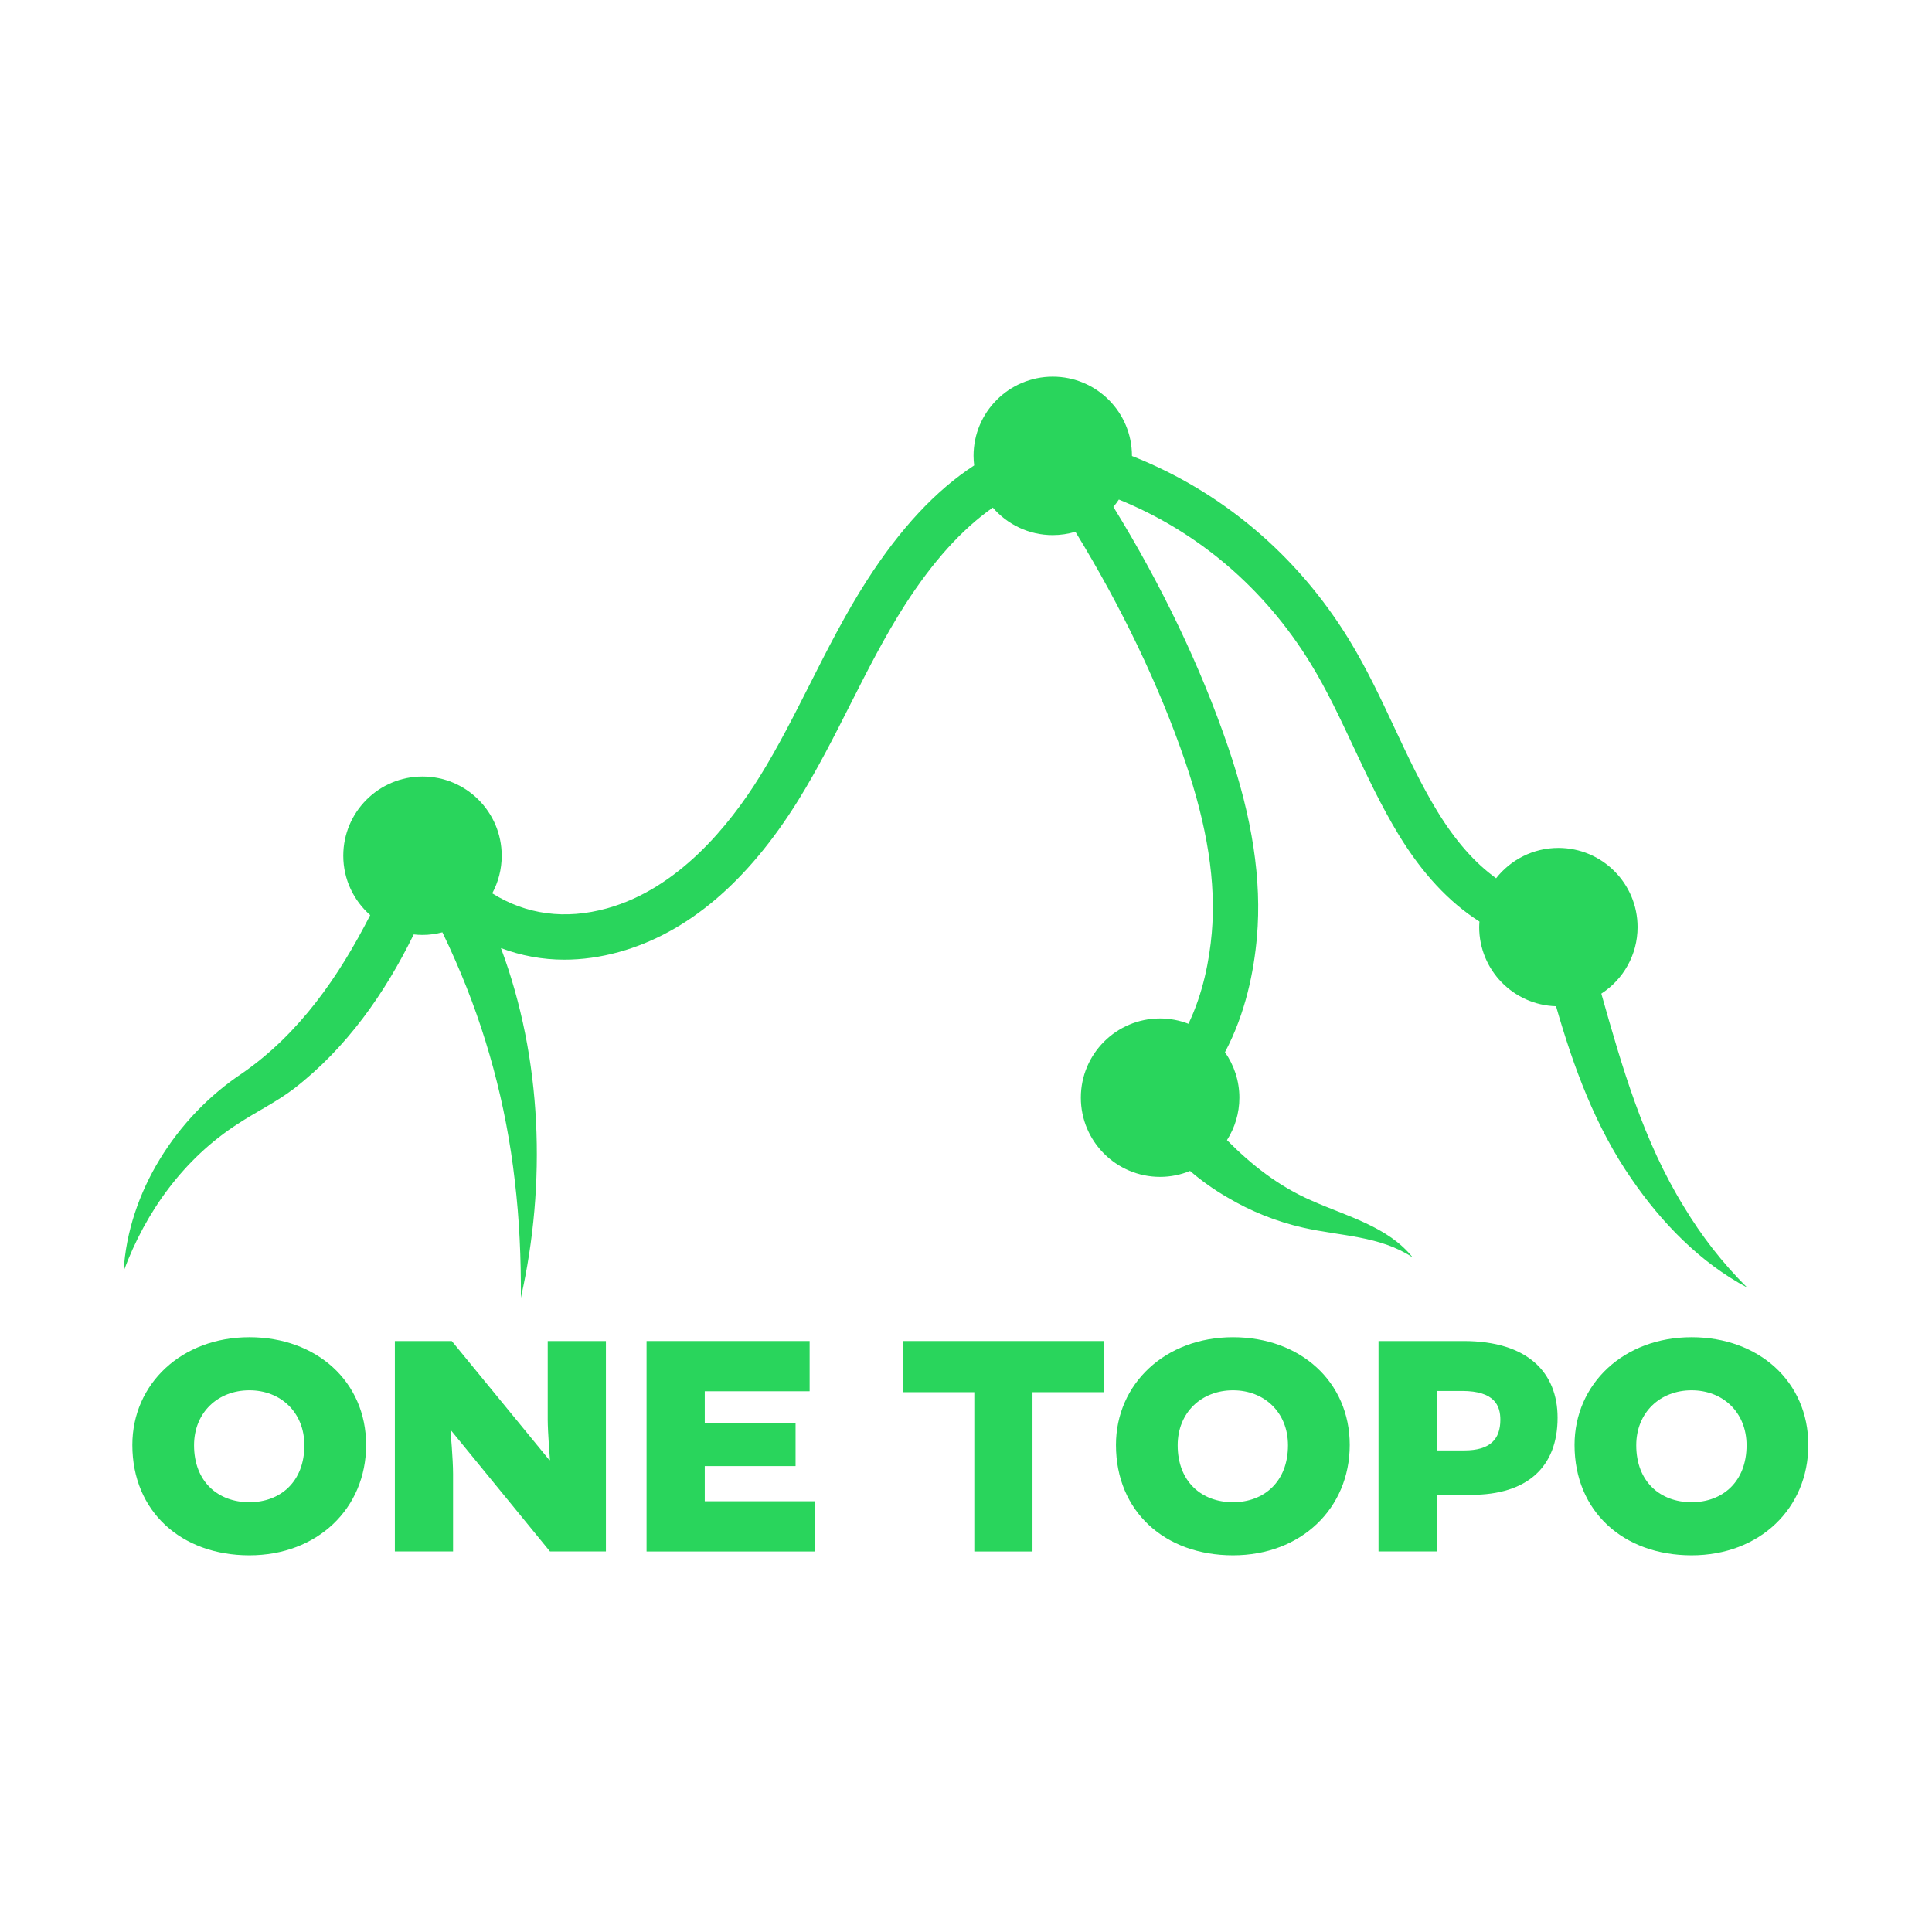 <?xml version="1.0" encoding="UTF-8"?>
<svg id="Calque_1" xmlns="http://www.w3.org/2000/svg" width="70" height="70" viewBox="0 0 500 500">
  <defs>
    <style>.cls-1{fill:#29d55c;stroke-width:0px;}</style>
  </defs>
  <path class="cls-1"
    d="M308,303.05c2.98,2.57,6.21,4.85,9.6,6.81,6.08,3.62,12.74,6.29,19.62,7.85,9.74,2.23,19.78,2.05,28.37,7.7-6.38-8-17.21-10.68-26.09-14.67-8.48-3.65-15.59-9.25-21.96-15.68,2.02-3.18,3.21-6.94,3.21-10.98,0-4.38-1.39-8.43-3.73-11.77,5.35-10.09,7.5-21.01,8.27-29.8,1.28-14.69-1.16-30.82-7.49-49.29-7.1-20.75-17.23-41.89-29.66-62.04.51-.61.99-1.24,1.42-1.9,20.42,8.29,37.66,22.9,49.63,42.44,4.19,6.84,7.57,14.06,11.15,21.69,3.52,7.51,7.16,15.27,11.62,22.6,6.1,10.02,13.03,17.47,20.92,22.49-.03.48-.07.95-.07,1.44,0,11.11,8.85,20.14,19.89,20.47,4.51,15.71,10.19,31.22,19.55,44.71,7.75,11.32,17.82,21.68,29.91,28.09-6.43-6.38-11.84-13.39-16.35-20.88-10.53-17.06-15.98-36.06-21.39-55.18,5.64-3.65,9.38-9.99,9.38-17.21,0-11.32-9.18-20.5-20.5-20.5-6.54,0-12.35,3.08-16.11,7.85-5.58-4.02-10.59-9.75-15.24-17.37-4.13-6.79-7.48-13.92-11.02-21.48-3.56-7.59-7.23-15.44-11.76-22.84-13.49-22.04-33.05-38.45-56.22-47.59,0-.01,0-.02,0-.03,0-11.32-9.18-20.5-20.5-20.5s-20.5,9.18-20.5,20.5c0,.84.07,1.66.16,2.47-9.97,6.5-19.14,16.36-27.74,29.74-5.59,8.69-10.26,17.93-14.78,26.87-4.05,8-8.23,16.28-12.97,23.91-7.92,12.76-21.2,29.03-39.52,34.11-10.84,3.01-20.98,1.6-29.71-3.89,1.56-2.89,2.45-6.21,2.45-9.73,0-11.32-9.18-20.5-20.5-20.5s-20.5,9.18-20.5,20.5c0,6.13,2.7,11.61,6.97,15.37-8.09,15.87-18.32,30.66-33.11,40.92-17.11,11.35-29.52,30.83-30.71,51.24,5.71-15.46,15.65-29.17,29.53-38.12,4.68-3.08,9.94-5.63,14.49-9.08,13.66-10.55,23.58-24.69,31.06-39.96.74.08,1.5.13,2.27.13,1.78,0,3.5-.25,5.15-.68,1.17,2.42,2.3,4.85,3.37,7.32,7.93,18.04,13.14,37.3,15.37,57.01,1.19,9.95,1.63,20.05,1.57,30.25,6.62-29.52,5.55-61.89-5.16-90.5,5.21,1.97,10.71,3,16.42,3,4.61,0,9.35-.66,14.16-1.99,17.63-4.89,33.22-18.09,46.34-39.22,5.01-8.07,9.31-16.57,13.47-24.8,4.39-8.67,8.92-17.64,14.18-25.83,7.21-11.22,14.73-19.55,22.72-25.16,3.76,4.35,9.31,7.12,15.51,7.12,2.04,0,4.01-.31,5.87-.86,11.84,19.3,21.71,39.87,28.39,59.38,5.78,16.9,8.04,31.45,6.9,44.48-.61,6.98-2.23,15.52-6.03,23.47-2.28-.88-4.75-1.38-7.35-1.38-11.32,0-20.5,9.18-20.5,20.5s9.18,20.5,20.5,20.5c2.75,0,5.36-.55,7.75-1.53Z" />
  <path class="cls-1"
    d="M64.54,346.07c-17.54,0-30.29,12.08-30.29,27.89,0,17.21,12.66,28.55,30.29,28.55s30.21-12.16,30.21-28.55-12.83-27.89-30.21-27.89ZM64.54,388.77c-8.11,0-14.32-5.3-14.32-14.73,0-8.52,6.21-14.23,14.32-14.23s14.23,5.71,14.23,14.23c0,9.43-6.21,14.73-14.23,14.73Z" />
  <path class="cls-1"
    d="M141.75,367.42c0,3.14.58,10.43.58,10.43h-.17l-25.24-30.79h-14.73v54.45h15.06v-20.11c0-3.81-.66-11.09-.66-11.09l.17-.08,25.57,31.28h14.48v-54.45h-15.06v20.36Z" />
  <polygon class="cls-1"
    points="182.39 379.42 205.89 379.42 205.89 368.25 182.39 368.25 182.39 360.06 209.53 360.06 209.53 347.06 167.33 347.06 167.33 401.52 210.85 401.52 210.85 388.52 182.39 388.52 182.39 379.42" />
  <polygon class="cls-1"
    points="233.7 360.3 252.15 360.3 252.15 401.52 267.21 401.52 267.21 360.3 285.75 360.3 285.75 347.06 233.7 347.06 233.7 360.3" />
  <path class="cls-1"
    d="M319.1,346.07c-17.54,0-30.29,12.08-30.29,27.89,0,17.21,12.66,28.55,30.29,28.55s30.21-12.16,30.21-28.55-12.83-27.89-30.21-27.89ZM319.1,388.77c-8.11,0-14.32-5.3-14.32-14.73,0-8.52,6.21-14.23,14.32-14.23s14.23,5.71,14.23,14.23c0,9.43-6.21,14.73-14.23,14.73Z" />
  <path class="cls-1"
    d="M378.77,347.06h-22.01v54.45h15.06v-14.65h8.94c14.48,0,22.34-7.2,22.34-19.94,0-11.67-7.7-19.86-24.33-19.86ZM378.94,375.37h-7.12v-15.39h6.54c8.52,0,9.93,3.89,9.93,7.45,0,5.13-2.73,7.94-9.35,7.94Z" />
  <path class="cls-1"
    d="M437.78,346.07c-17.54,0-30.29,12.08-30.29,27.89,0,17.21,12.66,28.55,30.29,28.55s30.21-12.16,30.21-28.55-12.83-27.89-30.21-27.89ZM437.78,388.77c-8.11,0-14.32-5.3-14.32-14.73,0-8.52,6.21-14.23,14.32-14.23s14.23,5.71,14.23,14.23c0,9.43-6.21,14.73-14.23,14.73Z" />
</svg>
